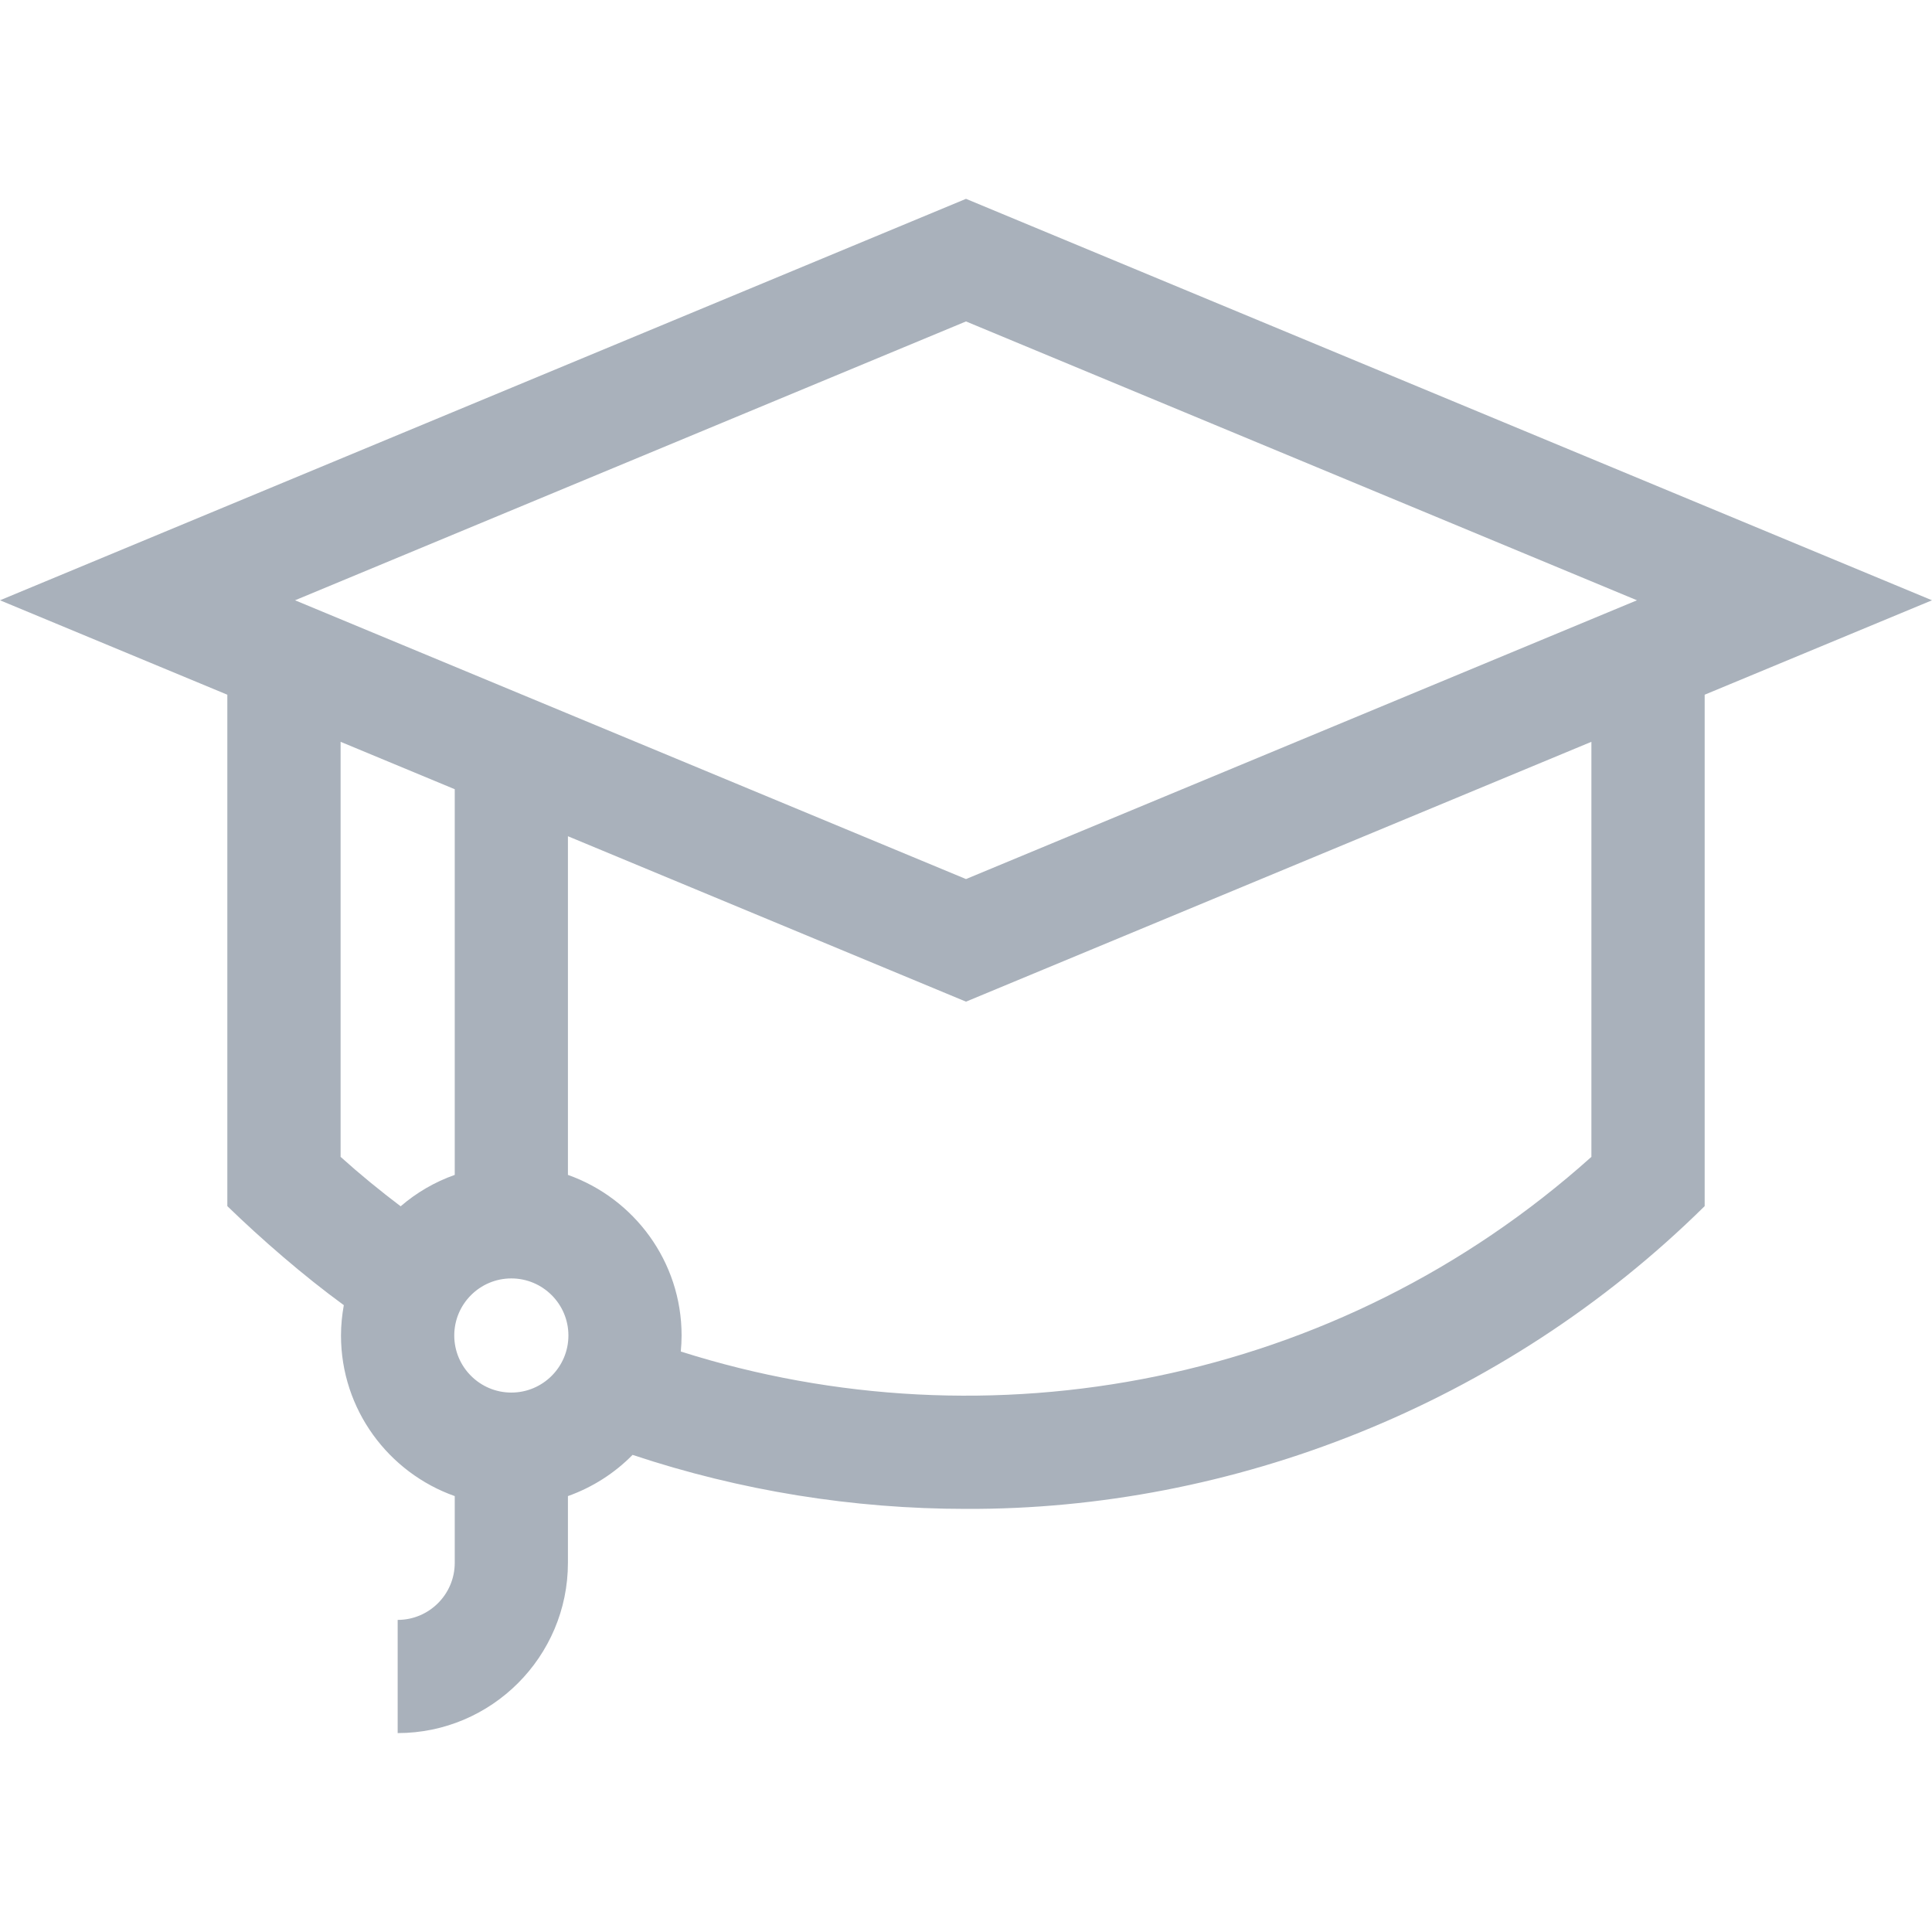 <svg width="24" height="24" viewBox="0 0 24 24" fill="none" xmlns="http://www.w3.org/2000/svg">
<path d="M24 7.457L12 2.47L0 7.457L2.824 8.63V14.983C3.248 15.394 3.77 15.848 4.271 16.213C4.249 16.336 4.236 16.461 4.236 16.59C4.236 17.51 4.827 18.294 5.649 18.585V19.414C5.649 19.805 5.331 20.123 4.94 20.123V21.529C6.106 21.529 7.055 20.58 7.055 19.414V18.585C7.361 18.476 7.635 18.3 7.858 18.073C9.2 18.52 10.6 18.744 12 18.744C15.294 18.757 18.665 17.462 21.176 14.983V8.63L24 7.457ZM12 3.993L20.335 7.457L12 10.92L3.665 7.457L12 3.993ZM4.231 9.215L5.649 9.804V14.595C5.4 14.683 5.173 14.816 4.977 14.985C4.722 14.792 4.472 14.588 4.231 14.371V9.215ZM6.352 17.299C5.961 17.299 5.643 16.981 5.643 16.59C5.643 16.199 5.961 15.881 6.352 15.881C6.743 15.881 7.061 16.199 7.061 16.59C7.061 16.981 6.743 17.299 6.352 17.299ZM19.769 14.371C16.614 17.2 12.283 18.005 8.457 16.789C8.463 16.724 8.467 16.657 8.467 16.59C8.467 15.67 7.876 14.886 7.055 14.595V10.388L12 12.443L19.769 9.215V14.371Z" fill="#A9B1BB"/>
</svg>
